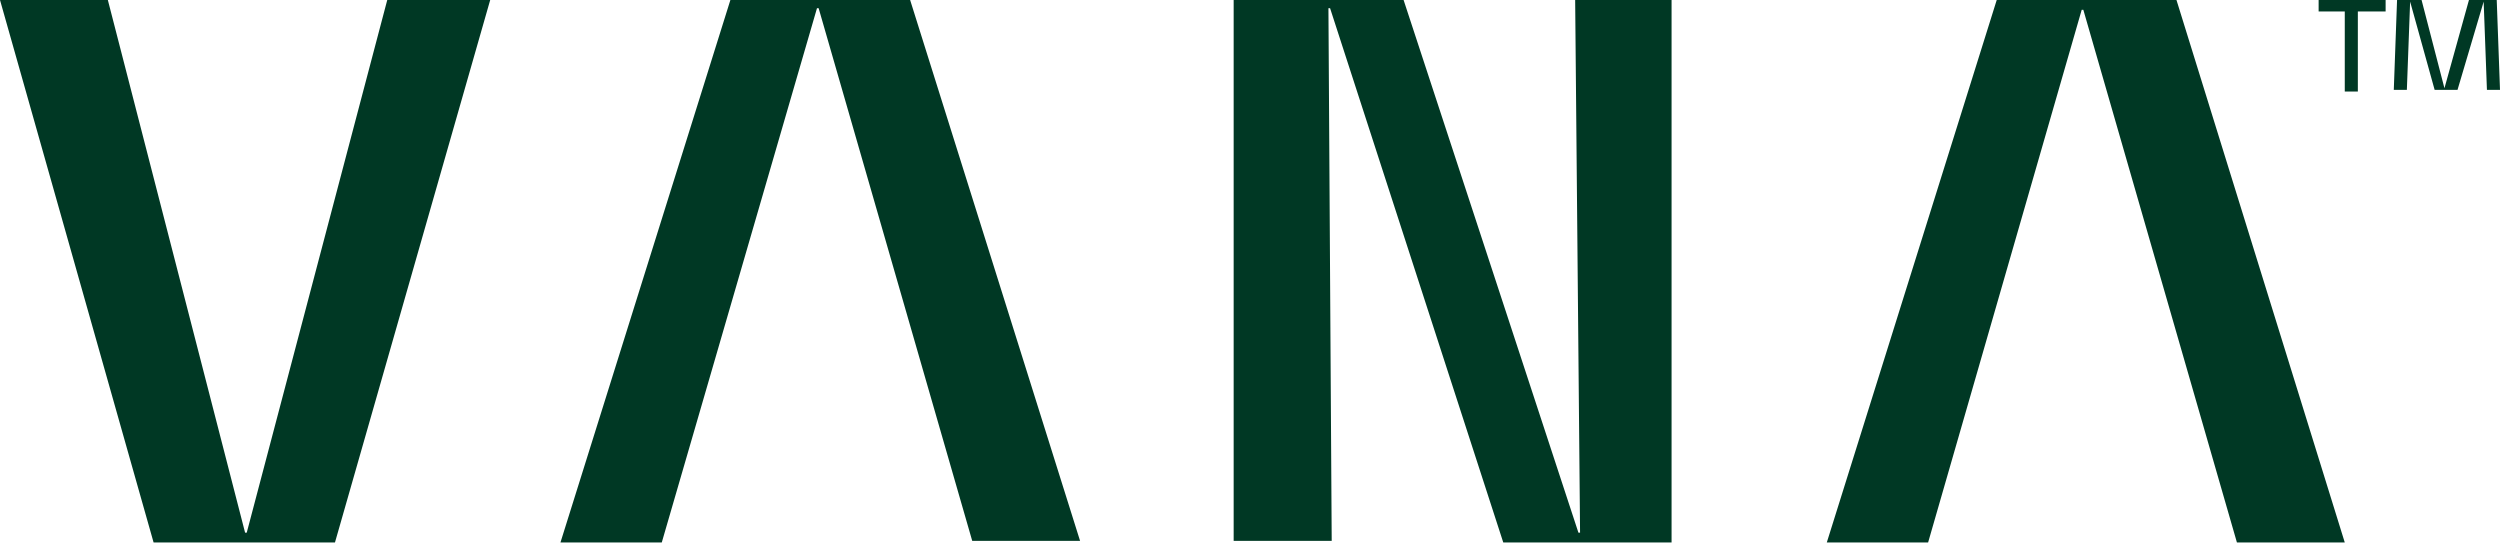 <?xml version="1.0" encoding="utf-8"?>
<!-- Generator: Adobe Illustrator 26.0.1, SVG Export Plug-In . SVG Version: 6.00 Build 0)  -->
<svg version="1.1" id="Layer_1" xmlns="http://www.w3.org/2000/svg" xmlns:xlink="http://www.w3.org/1999/xlink" x="0px" y="0px"
	 viewBox="0 0 153 34" style="enable-background:new 0 0 153 34;" xml:space="preserve">
<style type="text/css">
	.st0{clip-path:url(#SVGID_00000127021426961971401150000014340900886367002801_);}
	.st1{fill:#003824;}
</style>
<g>
	<defs>
		<rect id="SVGID_1_" width="153" height="33.2"/>
	</defs>
	<clipPath id="SVGID_00000148658767597869067390000005343980510966483646_">
		<use xlink:href="#SVGID_1_"  style="overflow:visible;"/>
	</clipPath>
	<g style="clip-path:url(#SVGID_00000148658767597869067390000005343980510966483646_);">
		<path class="st1" d="M23.7,0H30l-9.5,33.2H9.4L0,0h6.6l8.4,32.6h0.1L23.7,0z"/>
		<path class="st1" d="M96.4,0h5.9v33.2H92L81.4,0.5h-0.1l0.2,32.6h-6V0h10.4l10.7,32.6h0.1L96.4,0z"/>
		<path class="st1" d="M55.7,0h-11L34.3,33.2h6.2L50,0.5h0.1l9.4,32.6h6.6L55.7,0z"/>
		<path class="st1" d="M133.2,0h-11l-10.4,33.2h6.2l9.4-32.6h0.1l9.4,32.6h6.6L133.2,0z"/>
		<path class="st1" d="M152.8,0l0.2,5.5h-0.8L152,0.1h0l-1.6,5.4H149l-1.5-5.4h0l-0.2,5.4h-0.8l0.2-5.5h1.5l1.4,5.4h0l1.5-5.4H152.8
			z M141.9,0.7V0h4.1v0.7h-1.7v4.9h-0.8V0.7H141.9L141.9,0.7z"/>
	</g>
</g>
</svg>
